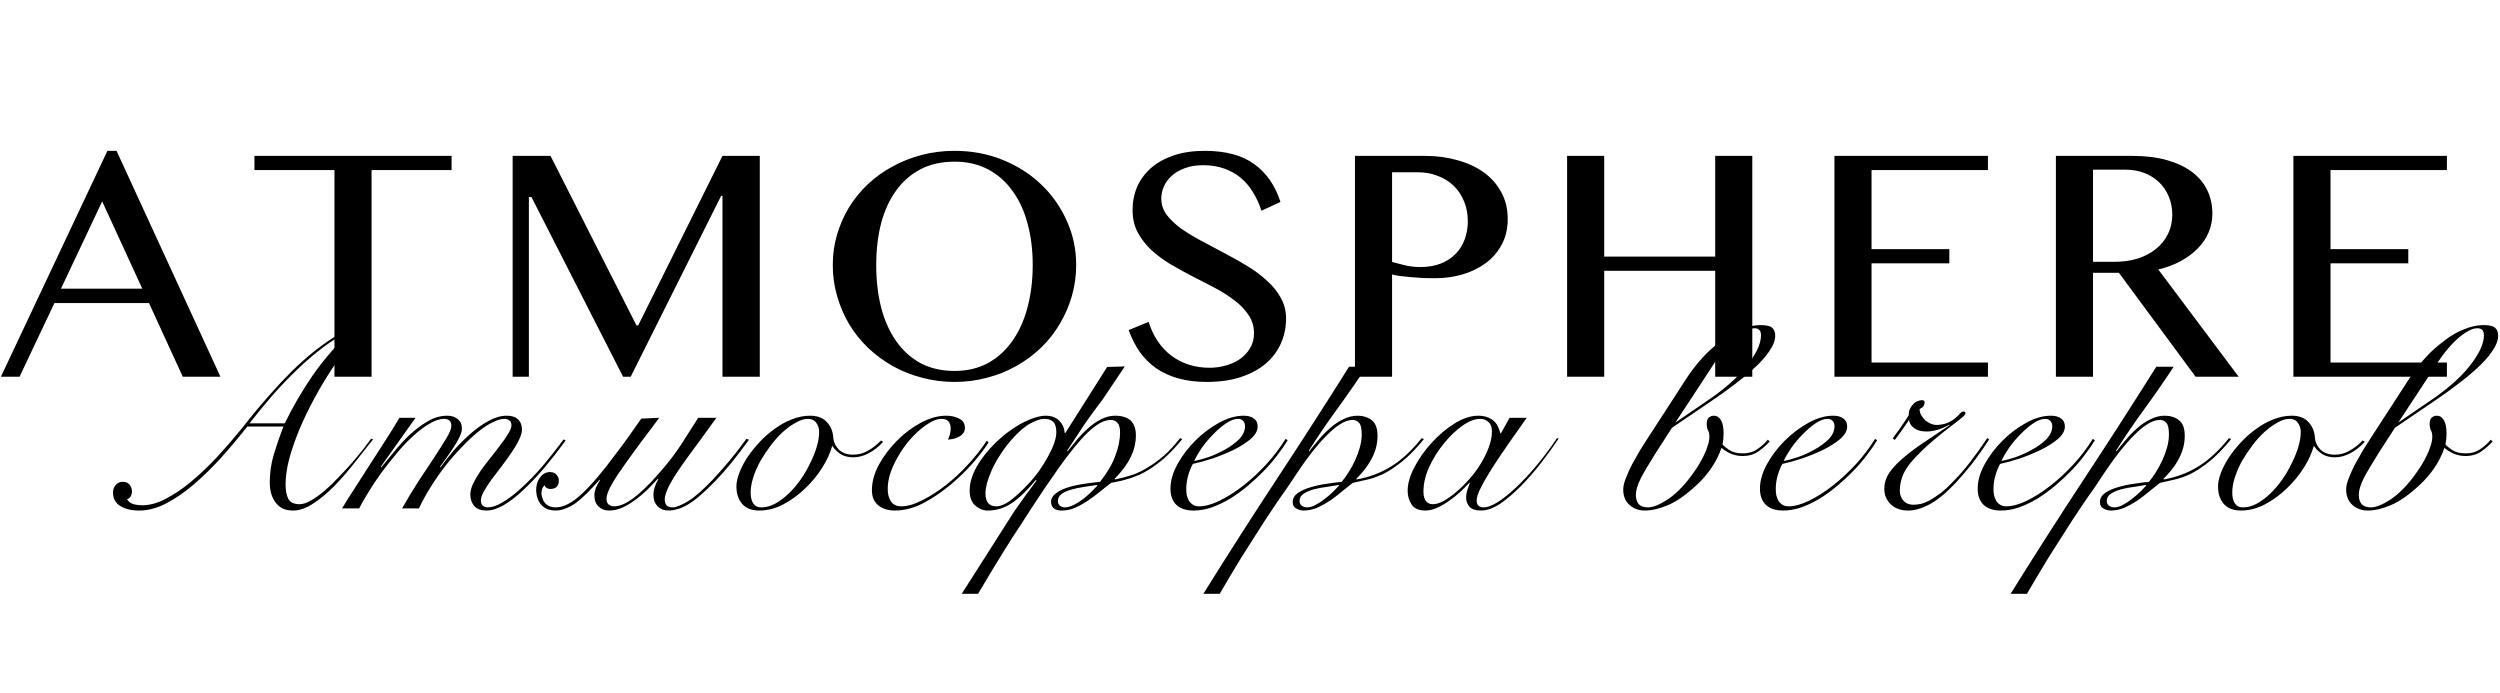 <?xml version="1.0" encoding="UTF-8"?> <svg xmlns="http://www.w3.org/2000/svg" width="949" height="263" viewBox="0 0 949 263" fill="none"> <path d="M44.24 57.26L83.676 143H69.374L56.559 115.034H20.663L7.424 143H0.344L40.771 57.26H44.24ZM23.141 109.582H54.011L38.788 76.447L23.141 109.582ZM171.424 59.172V64.553H141.05V143H126.961V64.553H96.587V59.172H171.424ZM194.601 59.172H208.974L241.613 123.53H242.25L274.252 59.172H288.412V143H274.252V74.323H273.756L239.418 143H236.515L201.752 74.819H200.761V143H194.601V59.172ZM362.354 144.982C358.011 144.982 353.858 144.44 349.893 143.354C345.928 142.316 342.223 140.829 338.777 138.894C335.379 136.958 332.263 134.646 329.431 131.955C326.646 129.265 324.263 126.267 322.28 122.963C320.345 119.659 318.835 116.119 317.749 112.343C316.664 108.567 316.121 104.65 316.121 100.59C316.121 96.578 316.664 92.731 317.749 89.05C318.835 85.368 320.345 81.922 322.28 78.713C324.263 75.503 326.646 72.577 329.431 69.934C332.263 67.29 335.379 65.048 338.777 63.208C342.223 61.319 345.928 59.856 349.893 58.818C353.858 57.779 358.011 57.26 362.354 57.26C368.867 57.26 374.933 58.393 380.549 60.659C386.166 62.924 391.028 66.016 395.134 69.934C399.288 73.851 402.545 78.453 404.905 83.74C407.312 88.979 408.516 94.596 408.516 100.59C408.516 104.65 407.973 108.567 406.887 112.343C405.802 116.119 404.268 119.659 402.285 122.963C400.35 126.267 397.99 129.265 395.205 131.955C392.42 134.646 389.305 136.958 385.859 138.894C382.461 140.829 378.779 142.316 374.815 143.354C370.85 144.44 366.696 144.982 362.354 144.982ZM362.354 140.805C367.121 140.805 371.345 139.814 375.027 137.832C378.709 135.802 381.8 132.993 384.302 129.406C386.851 125.819 388.762 121.571 390.037 116.662C391.358 111.753 392.019 106.396 392.019 100.59C392.019 94.832 391.358 89.569 390.037 84.802C388.762 79.987 386.851 75.857 384.302 72.412C381.8 68.919 378.709 66.205 375.027 64.269C371.345 62.334 367.121 61.367 362.354 61.367C357.445 61.367 353.126 62.334 349.397 64.269C345.715 66.205 342.624 68.919 340.122 72.412C337.621 75.857 335.733 79.987 334.458 84.802C333.231 89.569 332.617 94.832 332.617 100.59C332.617 106.396 333.231 111.753 334.458 116.662C335.733 121.571 337.621 125.819 340.122 129.406C342.624 132.993 345.715 135.802 349.397 137.832C353.126 139.814 357.445 140.805 362.354 140.805ZM459.164 139.602C461.241 139.602 463.294 139.318 465.323 138.752C467.353 138.186 469.147 137.36 470.704 136.274C472.309 135.141 473.584 133.772 474.528 132.167C475.519 130.515 476.014 128.627 476.014 126.503C476.014 123.955 475.354 121.689 474.032 119.707C472.71 117.677 470.964 115.836 468.793 114.184C466.669 112.485 464.214 110.904 461.429 109.44C458.692 107.977 455.86 106.514 452.933 105.051C450.054 103.54 447.222 101.983 444.437 100.378C441.7 98.726 439.245 96.909 437.074 94.926C434.95 92.944 433.227 90.725 431.905 88.271C430.584 85.817 429.923 82.984 429.923 79.775C429.923 76.565 430.513 73.592 431.693 70.854C432.92 68.116 434.69 65.733 437.003 63.703C439.363 61.673 442.242 60.092 445.641 58.959C449.039 57.827 452.933 57.26 457.323 57.26C465.253 57.26 471.507 58.936 476.085 62.287C480.711 65.591 484.038 70.382 486.068 76.66L478.846 79.987C477.997 77.391 476.911 75.031 475.59 72.907C474.315 70.783 472.758 68.966 470.917 67.456C469.123 65.945 467.046 64.789 464.686 63.986C462.326 63.137 459.659 62.712 456.686 62.712C454.043 62.712 451.73 63.09 449.747 63.845C447.765 64.553 446.113 65.52 444.791 66.748C443.47 67.928 442.478 69.273 441.818 70.783C441.157 72.294 440.826 73.828 440.826 75.385C440.826 77.604 441.487 79.633 442.809 81.474C444.178 83.268 445.971 84.991 448.19 86.643C450.455 88.247 453.004 89.805 455.836 91.315C458.668 92.826 461.547 94.36 464.474 95.918C467.447 97.475 470.35 99.103 473.182 100.803C476.014 102.502 478.54 104.366 480.758 106.396C483.024 108.378 484.817 110.573 486.139 112.98C487.508 115.34 488.192 117.984 488.192 120.91C488.192 124.214 487.555 127.329 486.28 130.256C485.006 133.182 483.118 135.731 480.616 137.902C478.115 140.074 474.976 141.796 471.2 143.071C467.424 144.345 463.058 144.982 458.102 144.982C454.09 144.982 450.479 144.534 447.269 143.637C444.107 142.74 441.322 141.466 438.915 139.814C436.508 138.115 434.431 136.062 432.684 133.654C430.985 131.2 429.569 128.415 428.436 125.3L436.012 122.185C437.758 127.707 440.661 132.002 444.72 135.07C448.827 138.091 453.641 139.602 459.164 139.602ZM514.343 59.172H540.893C545.283 59.172 549.389 59.715 553.213 60.8C557.036 61.839 560.364 63.373 563.196 65.402C566.028 67.432 568.246 69.934 569.851 72.907C571.503 75.881 572.329 79.279 572.329 83.103C572.329 86.926 571.527 90.253 569.922 93.085C568.364 95.918 566.287 98.254 563.691 100.095C561.095 101.936 558.145 103.328 554.841 104.272C551.584 105.169 548.233 105.617 544.787 105.617C543.324 105.617 541.79 105.594 540.185 105.546C538.581 105.452 537.023 105.334 535.513 105.192C534.049 105.051 532.68 104.909 531.406 104.768C530.179 104.579 529.188 104.39 528.432 104.201V143H514.343V59.172ZM528.432 99.457C529.99 99.882 531.666 100.307 533.459 100.732C535.3 101.157 537.165 101.369 539.053 101.369C542.073 101.369 544.717 100.921 546.982 100.024C549.295 99.08 551.183 97.829 552.646 96.272C554.157 94.714 555.29 92.873 556.045 90.749C556.8 88.625 557.178 86.359 557.178 83.952C557.178 81.12 556.682 78.571 555.691 76.306C554.747 73.993 553.425 72.034 551.726 70.429C550.027 68.824 548.021 67.597 545.708 66.748C543.442 65.851 541.011 65.402 538.415 65.402H528.432V99.457ZM608.958 102.785V143H594.869V59.172H608.958V97.404H651.085V59.172H665.174V143H651.085V102.785H608.958ZM754.621 59.172V64.553H710.441V94.572H739.965V99.953H710.441V137.619H754.621V143H696.352V59.172H754.621ZM780.418 59.172H809.376C814.426 59.172 818.839 59.715 822.615 60.8C826.439 61.886 829.625 63.396 832.173 65.332C834.722 67.267 836.634 69.58 837.908 72.27C839.183 74.96 839.82 77.887 839.82 81.049C839.82 83.645 839.324 86.076 838.333 88.342C837.342 90.607 835.926 92.661 834.085 94.501C832.291 96.295 830.12 97.876 827.571 99.245C825.07 100.567 822.309 101.582 819.288 102.29L849.803 143H833.448L804.349 103.564H794.507V143H780.418V59.172ZM794.507 99.387H802.579C805.741 99.387 808.668 98.986 811.358 98.183C814.048 97.334 816.361 96.13 818.297 94.572C820.279 93.015 821.813 91.127 822.899 88.908C824.031 86.69 824.598 84.212 824.598 81.474C824.598 78.972 824.149 76.683 823.253 74.606C822.403 72.53 821.199 70.736 819.642 69.226C818.084 67.715 816.22 66.535 814.048 65.686C811.877 64.836 809.494 64.411 806.898 64.411H794.507V99.387ZM928.842 59.172V64.553H884.662V94.572H914.186V99.953H884.662V137.619H928.842V143H870.573V59.172H928.842Z" fill="black"></path> <path d="M93.901 161.9C90.635 166.033 87.268 170.033 83.801 173.9C80.335 177.7 76.835 181.1 73.301 184.1C69.835 187.033 66.368 189.4 62.901 191.2C59.434 192.933 56.101 193.8 52.901 193.8C50.701 193.8 48.934 193.533 47.601 193C46.334 192.533 45.334 191.967 44.601 191.3C43.934 190.567 43.468 189.833 43.201 189.1C43.001 188.3 42.901 187.6 42.901 187C42.901 185.867 43.234 184.9 43.901 184.1C44.568 183.3 45.501 182.9 46.701 182.9C47.768 182.9 48.601 183.267 49.201 184C49.801 184.733 50.101 185.6 50.101 186.6C50.101 187.2 49.934 187.8 49.601 188.4C49.268 189 48.801 189.367 48.201 189.5C48.801 190.433 49.635 191.067 50.701 191.4C51.768 191.667 52.868 191.8 54.001 191.8C56.868 191.8 59.868 190.967 63.001 189.3C66.201 187.633 69.401 185.467 72.601 182.8C75.868 180.067 79.101 177 82.301 173.6C85.501 170.133 88.568 166.6 91.501 163C92.768 161.4 94.335 159.433 96.201 157.1C98.135 154.767 100.301 152.233 102.701 149.5C105.101 146.767 107.701 144 110.501 141.2C113.368 138.333 116.401 135.633 119.601 133.1C122.801 130.567 126.135 128.3 129.601 126.3C133.068 124.3 136.601 122.8 140.201 121.8L140.501 122.2C138.235 124.267 135.868 126.833 133.401 129.9C130.935 132.967 128.501 136.3 126.101 139.9C123.768 143.433 121.535 147.167 119.401 151.1C117.268 155.033 115.368 158.967 113.701 162.9C112.101 166.767 110.801 170.5 109.801 174.1C108.868 177.7 108.401 181 108.401 184C108.401 186.067 108.735 187.833 109.401 189.3C110.135 190.7 111.568 191.4 113.701 191.4C114.968 191.4 116.401 190.933 118.001 190C119.668 189.067 121.401 187.833 123.201 186.3C125.001 184.767 126.768 183.067 128.501 181.2C130.301 179.333 132.001 177.5 133.601 175.7C135.201 173.833 136.635 172.1 137.901 170.5C139.168 168.833 140.168 167.5 140.901 166.5L141.601 166.8C139.335 169.667 136.935 172.7 134.401 175.9C131.868 179.1 129.301 182.033 126.701 184.7C124.101 187.3 121.468 189.467 118.801 191.2C116.201 192.933 113.701 193.8 111.301 193.8C109.701 193.8 108.335 193.533 107.201 193C106.135 192.4 105.235 191.6 104.501 190.6C103.768 189.6 103.235 188.467 102.901 187.2C102.568 185.933 102.401 184.6 102.401 183.2C102.401 179.4 102.935 175.767 104.001 172.3C105.068 168.767 106.268 165.3 107.601 161.9H93.901ZM108.101 160.7C111.101 154.5 114.635 148.433 118.701 142.5C122.835 136.567 127.701 130.933 133.301 125.6L133.101 125.4C129.568 127.133 126.101 129.267 122.701 131.8C119.368 134.333 116.101 137.133 112.901 140.2C109.701 143.267 106.568 146.533 103.501 150C100.501 153.467 97.568 157.033 94.701 160.7H108.101ZM129.835 193C131.301 190.533 133.001 187.833 134.935 184.9C136.801 181.967 138.701 179 140.635 176C142.635 172.933 144.568 169.933 146.435 167C148.368 164 150.101 161.2 151.635 158.6H157.735L144.535 177.2L144.735 177.4C146.001 175.867 147.535 174 149.335 171.8C151.135 169.533 153.101 167.367 155.235 165.3C157.435 163.233 159.768 161.467 162.235 160C164.701 158.533 167.235 157.8 169.835 157.8C171.435 157.8 172.735 158.233 173.735 159.1C174.801 159.9 175.335 161.1 175.335 162.7C175.335 163.633 175.001 164.767 174.335 166.1C173.668 167.433 172.868 168.8 171.935 170.2C171.068 171.533 170.168 172.833 169.235 174.1C168.301 175.367 167.568 176.4 167.035 177.2L167.235 177.4C168.635 175.4 170.301 173.267 172.235 171C174.235 168.733 176.335 166.633 178.535 164.7C180.801 162.7 183.101 161.067 185.435 159.8C187.835 158.467 190.135 157.8 192.335 157.8C194.268 157.8 195.701 158.267 196.635 159.2C197.635 160.133 198.135 161.433 198.135 163.1C198.135 164.233 197.735 165.567 196.935 167.1C196.201 168.633 195.235 170.267 194.035 172C192.901 173.667 191.668 175.367 190.335 177.1C189.001 178.833 187.735 180.5 186.535 182.1C185.401 183.7 184.435 185.2 183.635 186.6C182.901 187.933 182.535 189.067 182.535 190C182.535 190.8 182.768 191.433 183.235 191.9C183.768 192.367 184.401 192.6 185.135 192.6C186.735 192.6 188.601 191.967 190.735 190.7C192.935 189.433 195.268 187.667 197.735 185.4C200.268 183.133 202.901 180.433 205.635 177.3C208.368 174.1 211.135 170.6 213.935 166.8L214.735 167.2C212.001 170.933 209.268 174.433 206.535 177.7C203.801 180.9 201.135 183.7 198.535 186.1C196.001 188.5 193.535 190.4 191.135 191.8C188.801 193.133 186.635 193.8 184.635 193.8C182.568 193.8 181.035 193.233 180.035 192.1C179.035 190.9 178.535 189.433 178.535 187.7C178.535 186.433 178.901 185.033 179.635 183.5C180.435 181.9 181.401 180.267 182.535 178.6C183.735 176.933 185.001 175.267 186.335 173.6C187.668 171.933 188.901 170.333 190.035 168.8C191.235 167.267 192.201 165.867 192.935 164.6C193.735 163.333 194.135 162.3 194.135 161.5C194.135 160.567 193.868 159.933 193.335 159.6C192.868 159.2 192.268 159 191.535 159C190.201 159 188.635 159.467 186.835 160.4C185.035 161.267 183.135 162.533 181.135 164.2C179.201 165.8 177.201 167.7 175.135 169.9C173.068 172.033 171.035 174.367 169.035 176.9C167.101 179.367 165.268 182 163.535 184.8C161.801 187.533 160.301 190.267 159.035 193H152.635C154.501 189.667 156.501 186.333 158.635 183C160.835 179.667 162.868 176.6 164.735 173.8C166.601 170.933 168.168 168.467 169.435 166.4C170.701 164.267 171.335 162.7 171.335 161.7C171.335 159.9 170.401 159 168.535 159C166.868 159 165.001 159.633 162.935 160.9C160.868 162.1 158.768 163.7 156.635 165.7C154.501 167.633 152.401 169.867 150.335 172.4C148.268 174.867 146.301 177.367 144.435 179.9C142.635 182.433 141.035 184.867 139.635 187.2C138.235 189.467 137.135 191.4 136.335 193H129.835ZM271.934 158.6C269.734 161.6 267.734 164.367 265.934 166.9C264.134 169.367 262.467 171.633 260.934 173.7C257.801 178.033 255.567 181.433 254.234 183.9C252.967 186.367 252.334 188.267 252.334 189.6C252.334 191.6 253.334 192.6 255.334 192.6C256.601 192.6 258.534 191.833 261.134 190.3C263.734 188.7 266.934 185.9 270.734 181.9C272.601 179.9 274.601 177.633 276.734 175.1C278.867 172.567 281.067 169.733 283.334 166.6L284.334 166.9C279.734 173.3 275.467 178.533 271.534 182.6C269.267 184.933 267.267 186.833 265.534 188.3C263.801 189.767 262.234 190.9 260.834 191.7C259.434 192.5 258.167 193.033 257.034 193.3C255.901 193.633 254.834 193.8 253.834 193.8C252.101 193.8 250.701 193.267 249.634 192.2C248.567 191.067 248.034 189.633 248.034 187.9C248.034 186.967 248.167 186.067 248.434 185.2C248.701 184.267 249.201 183.133 249.934 181.8L249.734 181.7C248.401 183.167 247.067 184.567 245.734 185.9C244.401 187.167 243.034 188.333 241.634 189.4C239.901 190.733 238.167 191.8 236.434 192.6C234.701 193.4 232.967 193.8 231.234 193.8C229.634 193.8 228.301 193.3 227.234 192.3C226.167 191.3 225.634 189.867 225.634 188C225.634 187.067 225.834 186.1 226.234 185.1C226.701 184.033 227.234 183.067 227.834 182.2L227.634 182.1C225.901 184.033 224.301 185.733 222.834 187.2C221.367 188.667 219.967 189.9 218.634 190.9C217.301 191.833 216.001 192.533 214.734 193C213.467 193.533 212.201 193.8 210.934 193.8C208.601 193.8 206.801 193.1 205.534 191.7C204.867 190.967 204.367 190.1 204.034 189.1C203.701 188.1 203.534 187.033 203.534 185.9C203.534 184.1 204.034 182.533 205.034 181.2C206.034 179.867 207.267 179.2 208.734 179.2C209.867 179.2 210.701 179.533 211.234 180.2C211.834 180.8 212.134 181.533 212.134 182.4C212.134 184.533 211.067 185.6 208.934 185.6C208.467 185.6 208.034 185.5 207.634 185.3C207.167 185.033 206.867 184.667 206.734 184.2C206.201 184.733 205.867 185.267 205.734 185.8C205.601 186.333 205.534 186.8 205.534 187.2C205.534 187.8 205.667 188.467 205.934 189.2C206.134 189.867 206.467 190.467 206.934 191C207.934 192.067 209.234 192.6 210.834 192.6C213.901 192.6 217.234 190.9 220.834 187.5C224.501 184.1 228.834 179 233.834 172.2C235.367 170.2 236.901 168.133 238.434 166C239.967 163.8 241.634 161.433 243.434 158.9L250.234 158.6C247.634 162.133 245.334 165.2 243.334 167.8C241.401 170.4 239.701 172.733 238.234 174.8C236.701 177 235.401 178.867 234.334 180.4C233.334 181.933 232.534 183.267 231.934 184.4C231.334 185.467 230.901 186.4 230.634 187.2C230.367 188 230.234 188.733 230.234 189.4C230.234 190.333 230.501 191.033 231.034 191.5C231.634 191.967 232.334 192.2 233.134 192.2C234.467 192.2 235.901 191.8 237.434 191C238.967 190.2 240.634 189.033 242.434 187.5C243.967 186.167 245.567 184.633 247.234 182.9C248.901 181.1 250.634 179.133 252.434 177C254.567 174.467 256.667 171.633 258.734 168.5C260.801 165.3 262.901 162 265.034 158.6H271.934ZM335.246 167.7C333.646 169.5 331.846 170.933 329.846 172C327.846 173.067 325.879 173.6 323.946 173.6C322.079 173.6 320.479 173.2 319.146 172.4C317.812 171.533 316.779 170.533 316.046 169.4H315.846C315.179 171.933 313.946 174.633 312.146 177.5C310.346 180.367 308.179 183 305.646 185.4C303.179 187.8 300.446 189.8 297.446 191.4C294.446 193 291.379 193.8 288.246 193.8C285.379 193.8 283.212 192.967 281.746 191.3C280.279 189.633 279.546 187.4 279.546 184.6C279.546 183.133 279.912 181.433 280.646 179.5C281.379 177.567 282.379 175.633 283.646 173.7C284.979 171.7 286.512 169.767 288.246 167.9C290.046 165.967 291.979 164.267 294.046 162.8C296.112 161.267 298.279 160.067 300.546 159.2C302.879 158.267 305.212 157.8 307.546 157.8C310.279 157.8 312.379 158.6 313.846 160.2C315.379 161.8 316.212 163.867 316.346 166.4C316.479 167.933 317.179 169.367 318.446 170.7C319.779 171.967 321.579 172.6 323.846 172.6C325.846 172.6 327.712 172.1 329.446 171.1C331.246 170.1 332.912 168.8 334.446 167.2L335.246 167.7ZM284.946 187C284.946 188.733 285.279 190.1 285.946 191.1C286.612 192.1 287.612 192.6 288.946 192.6C290.746 192.6 292.512 192.133 294.246 191.2C296.046 190.2 297.746 188.933 299.346 187.4C301.012 185.8 302.546 184 303.946 182C305.346 180 306.546 177.933 307.546 175.8C308.612 173.667 309.446 171.6 310.046 169.6C310.646 167.533 310.946 165.667 310.946 164C310.946 162.6 310.579 161.433 309.846 160.5C309.179 159.5 308.112 159 306.646 159C305.246 159 303.746 159.467 302.146 160.4C300.546 161.267 298.912 162.433 297.246 163.9C295.646 165.367 294.112 167.067 292.646 169C291.179 170.933 289.846 172.933 288.646 175C287.512 177.067 286.612 179.133 285.946 181.2C285.279 183.267 284.946 185.2 284.946 187ZM375.279 167.9C373.746 170.367 371.713 173.033 369.179 175.9C366.713 178.7 364.013 181.333 361.079 183.8C357.479 186.8 353.879 189.233 350.279 191.1C346.679 192.9 343.146 193.8 339.679 193.8C337.213 193.8 335.146 193.167 333.479 191.9C331.813 190.567 330.979 188.633 330.979 186.1C330.979 182.9 331.879 179.633 333.679 176.3C335.546 172.967 337.846 169.933 340.579 167.2C343.379 164.4 346.413 162.133 349.679 160.4C353.013 158.667 356.146 157.8 359.079 157.8C361.013 157.8 362.679 158.167 364.079 158.9C365.546 159.567 366.279 160.767 366.279 162.5C366.279 163.3 366.046 163.967 365.579 164.5C365.179 165.033 364.646 165.467 363.979 165.8C363.379 166.133 362.679 166.4 361.879 166.6C361.146 166.733 360.479 166.833 359.879 166.9C360.146 166.233 360.379 165.567 360.579 164.9C360.779 164.167 360.879 163.433 360.879 162.7C360.879 160.233 359.713 159 357.379 159C355.646 159 353.579 159.867 351.179 161.6C348.846 163.267 346.613 165.4 344.479 168C342.413 170.6 340.646 173.467 339.179 176.6C337.713 179.733 336.979 182.767 336.979 185.7C336.979 187.5 337.379 189.033 338.179 190.3C339.046 191.567 340.346 192.2 342.079 192.2C344.413 192.2 347.079 191.433 350.079 189.9C353.146 188.367 356.113 186.467 358.979 184.2C361.979 181.867 364.846 179.2 367.579 176.2C370.379 173.133 372.713 170.167 374.579 167.3L375.279 167.9ZM396.38 159C395.047 159 393.313 159.567 391.18 160.7C389.047 161.833 386.713 163.833 384.18 166.7C382.513 168.567 381.047 170.5 379.78 172.5C378.513 174.433 377.447 176.333 376.58 178.2C375.78 180 375.147 181.7 374.68 183.3C374.28 184.9 374.08 186.233 374.08 187.3C374.08 190.567 375.447 192.2 378.18 192.2C379.713 192.2 381.447 191.5 383.38 190.1C385.313 188.7 387.513 186.7 389.98 184.1C391.647 182.367 393.147 180.567 394.48 178.7C395.813 176.767 396.947 174.933 397.88 173.2C398.88 171.4 399.647 169.733 400.18 168.2C400.713 166.6 400.98 165.233 400.98 164.1C400.98 162.167 400.58 160.833 399.78 160.1C398.98 159.367 397.847 159 396.38 159ZM405.28 171.3C406.613 169.633 407.847 168.1 408.98 166.7C410.18 165.3 411.413 164.033 412.68 162.9C416.413 159.5 419.947 157.8 423.28 157.8C425.813 157.8 427.78 158.4 429.18 159.6C430.513 160.867 431.18 162.767 431.18 165.3C431.18 168.033 430.547 170.733 429.28 173.4C428.013 176.067 425.947 178.867 423.08 181.8L423.28 182C425.813 181.467 428.08 180.867 430.08 180.2C432.08 179.467 434.08 178.467 436.08 177.2C437.947 176.067 439.847 174.667 441.78 173C443.713 171.333 445.78 169.1 447.98 166.3L448.78 166.7C446.313 169.7 444.047 172.1 441.98 173.9C439.98 175.633 438.013 177.1 436.08 178.3C434.88 179.033 433.713 179.667 432.58 180.2C431.447 180.667 430.313 181.1 429.18 181.5C428.047 181.833 426.88 182.167 425.68 182.5C424.48 182.767 423.18 183.033 421.78 183.3C420.447 184.3 419.013 185.433 417.48 186.7C416.013 187.9 414.48 189.033 412.88 190.1C411.28 191.167 409.647 192.067 407.98 192.8C406.38 193.467 404.747 193.8 403.08 193.8C400.347 193.8 398.98 192.667 398.98 190.4C398.98 189.267 399.613 188.2 400.88 187.2C402.213 186.133 404.313 185.233 407.18 184.5C408.513 184.167 410.08 183.867 411.88 183.6C413.68 183.333 415.58 183.1 417.58 182.9C420.313 179.433 422.247 176.133 423.38 173C424.58 169.867 425.18 166.9 425.18 164.1C425.18 162.433 424.847 161.233 424.18 160.5C423.513 159.767 422.68 159.4 421.68 159.4C420.347 159.4 418.913 159.833 417.38 160.7C415.913 161.567 414.413 162.733 412.88 164.2C411.347 165.667 409.58 167.633 407.58 170.1C405.647 172.5 403.713 175.067 401.78 177.8C399.847 180.533 397.98 183.233 396.18 185.9C394.447 188.5 392.88 190.867 391.48 193C390.08 195.2 388.88 197.067 387.88 198.6C386.88 200.133 386.18 201.2 385.78 201.8C385.247 202.6 384.613 203.567 383.88 204.7C383.213 205.833 382.48 207 381.68 208.2C380.88 209.467 380.08 210.767 379.28 212.1C378.48 213.433 377.68 214.733 376.88 216C375.08 219 373.213 222.133 371.28 225.4H365.08L385.08 194C386.147 192.467 387.447 190.633 388.98 188.5C390.513 186.367 392.013 184.333 393.48 182.4L393.18 182.2C391.18 184.6 389.347 186.567 387.68 188.1C386.08 189.567 384.547 190.733 383.08 191.6C381.68 192.4 380.313 192.967 378.98 193.3C377.647 193.633 376.28 193.8 374.88 193.8C373.213 193.8 371.647 193.167 370.18 191.9C368.78 190.633 368.08 188.733 368.08 186.2C368.08 183.4 368.947 180.433 370.68 177.3C372.413 174.167 374.913 171 378.18 167.8C379.78 166.267 381.413 164.9 383.08 163.7C384.813 162.433 386.513 161.367 388.18 160.5C389.847 159.633 391.447 158.967 392.98 158.5C394.513 158.033 395.847 157.8 396.98 157.8C399.113 157.8 400.813 158.433 402.08 159.7C403.347 160.967 404.047 162.533 404.18 164.4H404.38L420.28 139.3L426.98 139.1L418.38 151.9C416.047 154.9 413.78 158 411.58 161.2C409.447 164.4 407.28 167.7 405.08 171.1L405.28 171.3ZM404.28 192.6C405.68 192.6 407.413 191.933 409.48 190.6C411.613 189.267 413.98 187.167 416.58 184.3L416.38 184.1C414.58 184.367 412.813 184.633 411.08 184.9C409.413 185.167 408.013 185.467 406.88 185.8C404.947 186.333 403.58 186.967 402.78 187.7C401.98 188.367 401.58 189.233 401.58 190.3C401.58 190.967 401.847 191.533 402.38 192C402.913 192.4 403.547 192.6 404.28 192.6ZM472.607 161.8C472.607 160.867 472.341 160.167 471.807 159.7C471.341 159.233 470.741 159 470.007 159C468.607 159 467.074 159.567 465.407 160.7C463.807 161.767 462.207 163.133 460.607 164.8C459.007 166.4 457.541 168.133 456.207 170C454.941 171.867 453.974 173.533 453.307 175C454.774 174.733 456.607 174.233 458.807 173.5C461.007 172.7 463.107 171.733 465.107 170.6C467.174 169.467 468.941 168.167 470.407 166.7C471.874 165.167 472.607 163.533 472.607 161.8ZM488.807 167.1C487.807 168.767 486.541 170.6 485.007 172.6C483.541 174.6 481.841 176.6 479.907 178.6C478.041 180.533 476.007 182.433 473.807 184.3C471.674 186.1 469.441 187.733 467.107 189.2C464.774 190.6 462.407 191.733 460.007 192.6C457.674 193.4 455.374 193.8 453.107 193.8C450.307 193.8 448.141 193.1 446.607 191.7C445.074 190.233 444.307 188.167 444.307 185.5C444.307 182.567 445.174 179.5 446.907 176.3C448.707 173.033 450.974 170.033 453.707 167.3C456.441 164.567 459.441 162.3 462.707 160.5C465.974 158.7 469.107 157.8 472.107 157.8C473.774 157.8 475.074 158.167 476.007 158.9C476.941 159.567 477.407 160.567 477.407 161.9C477.407 163.5 476.541 165.067 474.807 166.6C473.074 168.067 470.941 169.433 468.407 170.7C465.941 171.9 463.274 173 460.407 174C457.541 174.933 455.007 175.633 452.807 176.1C452.074 177.433 451.474 178.933 451.007 180.6C450.541 182.267 450.307 183.933 450.307 185.6C450.307 186.4 450.374 187.2 450.507 188C450.707 188.733 450.974 189.433 451.307 190.1C451.707 190.7 452.207 191.2 452.807 191.6C453.474 192 454.274 192.2 455.207 192.2C457.407 192.2 459.974 191.5 462.907 190.1C465.907 188.633 468.941 186.7 472.007 184.3C475.074 181.9 478.007 179.167 480.807 176.1C483.607 173.033 486.007 169.867 488.007 166.6L488.807 167.1ZM518.708 139.2C515.175 144.6 511.508 149.9 507.708 155.1C503.908 160.3 500.275 165.633 496.808 171.1L497.008 171.3C498.008 169.967 499.175 168.533 500.508 167C501.842 165.4 503.275 163.933 504.808 162.6C506.342 161.2 508.008 160.067 509.808 159.2C511.608 158.267 513.442 157.8 515.308 157.8C517.442 157.8 519.242 158.367 520.708 159.5C522.175 160.633 522.908 162.6 522.908 165.4C522.908 167.133 522.675 168.8 522.208 170.4C521.742 171.933 521.108 173.4 520.308 174.8C519.575 176.133 518.708 177.4 517.708 178.6C516.775 179.733 515.808 180.8 514.808 181.8L515.008 182C519.808 181.133 524.142 179.5 528.008 177.1C531.942 174.7 535.842 171.1 539.708 166.3L540.508 166.7C537.508 170.367 534.708 173.233 532.108 175.3C529.508 177.367 527.108 178.933 524.908 180C522.708 181 520.675 181.7 518.808 182.1C516.942 182.5 515.175 182.9 513.508 183.3C512.375 184.167 511.075 185.2 509.608 186.4C508.208 187.6 506.708 188.767 505.108 189.9C503.508 190.967 501.842 191.9 500.108 192.7C498.375 193.433 496.608 193.8 494.808 193.8C493.875 193.8 492.942 193.533 492.008 193C491.142 192.533 490.708 191.733 490.708 190.6C490.708 189.2 491.375 188.033 492.708 187.1C494.108 186.167 495.775 185.433 497.708 184.9C499.708 184.3 501.775 183.867 503.908 183.6C506.042 183.267 507.842 183.033 509.308 182.9C510.175 181.9 511.042 180.7 511.908 179.3C512.842 177.833 513.675 176.3 514.408 174.7C515.142 173.1 515.742 171.467 516.208 169.8C516.675 168.067 516.908 166.467 516.908 165C516.908 162.667 516.575 161.167 515.908 160.5C515.242 159.767 514.442 159.4 513.508 159.4C511.975 159.4 510.342 159.967 508.608 161.1C506.942 162.167 505.242 163.6 503.508 165.4C501.775 167.133 500.042 169.1 498.308 171.3C496.642 173.433 495.075 175.567 493.608 177.7C492.142 179.833 490.808 181.833 489.608 183.7C488.408 185.5 487.408 186.933 486.608 188C486.008 188.867 485.142 190.133 484.008 191.8C482.875 193.467 481.608 195.367 480.208 197.5C478.808 199.633 477.342 201.933 475.808 204.4C474.208 206.867 472.642 209.333 471.108 211.8C469.575 214.333 468.108 216.767 466.708 219.1C465.308 221.433 464.075 223.533 463.008 225.4H456.808C465.808 210.933 474.975 196.6 484.308 182.4C493.708 168.133 502.975 153.733 512.108 139.2H518.708ZM496.208 192.6C497.208 192.6 498.308 192.267 499.508 191.6C500.775 190.933 501.975 190.133 503.108 189.2C504.308 188.267 505.375 187.333 506.308 186.4C507.242 185.467 507.908 184.767 508.308 184.3L508.108 184.1C506.975 184.3 505.542 184.533 503.808 184.8C502.142 185 500.508 185.3 498.908 185.7C497.375 186.1 496.042 186.667 494.908 187.4C493.842 188.067 493.308 189 493.308 190.2C493.308 191 493.608 191.6 494.208 192C494.808 192.4 495.475 192.6 496.208 192.6ZM573.042 158.6H579.542C577.075 162.067 574.708 165.433 572.442 168.7C570.175 171.967 568.142 175 566.342 177.8C564.608 180.533 563.208 182.967 562.142 185.1C561.075 187.167 560.542 188.8 560.542 190C560.542 191.733 561.442 192.6 563.242 192.6C564.642 192.6 566.408 191.933 568.542 190.6C570.742 189.2 573.108 187.3 575.642 184.9C578.175 182.5 580.775 179.7 583.442 176.5C586.108 173.3 588.642 169.9 591.042 166.3L591.642 166.5C589.842 169.233 587.708 172.2 585.242 175.4C582.842 178.533 580.308 181.467 577.642 184.2C574.975 186.933 572.308 189.233 569.642 191.1C566.975 192.9 564.475 193.8 562.142 193.8C560.208 193.8 558.775 193.333 557.842 192.4C556.975 191.4 556.542 190.233 556.542 188.9C556.542 187.967 556.675 187.067 556.942 186.2C557.275 185.267 557.608 184.333 557.942 183.4L557.742 183.3C556.875 184.233 555.775 185.333 554.442 186.6C553.175 187.8 551.775 188.933 550.242 190C548.775 191.067 547.242 191.967 545.642 192.7C544.042 193.433 542.508 193.8 541.042 193.8C538.575 193.8 536.842 193.033 535.842 191.5C534.842 189.967 534.342 188.233 534.342 186.3C534.342 183.567 535.208 180.567 536.942 177.3C538.675 173.967 540.875 170.867 543.542 168C546.208 165.067 549.108 162.633 552.242 160.7C555.375 158.767 558.342 157.8 561.142 157.8C562.475 157.8 563.642 158 564.642 158.4C565.642 158.733 566.475 159.233 567.142 159.9C567.808 160.5 568.308 161.2 568.642 162C569.042 162.8 569.342 163.633 569.542 164.5H569.742L573.042 158.6ZM540.342 186.6C540.342 188.133 540.642 189.333 541.242 190.2C541.908 191 542.808 191.4 543.942 191.4C545.075 191.4 546.408 191 547.942 190.2C549.475 189.333 551.075 188.2 552.742 186.8C554.408 185.4 556.042 183.8 557.642 182C559.308 180.133 560.775 178.167 562.042 176.1C563.308 174.033 564.342 171.933 565.142 169.8C565.942 167.667 566.342 165.633 566.342 163.7C566.342 162.167 565.908 161 565.042 160.2C564.175 159.4 563.108 159 561.842 159C559.842 159 557.608 159.867 555.142 161.6C552.675 163.333 550.342 165.567 548.142 168.3C545.942 170.967 544.075 173.933 542.542 177.2C541.075 180.467 540.342 183.6 540.342 186.6ZM628.675 171.7C626.142 175.7 624.209 178.967 622.875 181.5C621.609 184.033 620.975 186.133 620.975 187.8C620.975 189.333 621.342 190.533 622.075 191.4C622.875 192.2 624.042 192.6 625.575 192.6C627.442 192.6 629.875 191.633 632.875 189.7C635.942 187.7 638.942 184.733 641.875 180.8C642.809 179.533 643.709 178.233 644.575 176.9C645.442 175.5 646.175 174.167 646.775 172.9C647.442 171.567 647.942 170.3 648.275 169.1C648.675 167.9 648.875 166.8 648.875 165.8C648.875 164.733 648.709 163.933 648.375 163.4C648.042 162.8 647.875 161.967 647.875 160.9C647.875 159.767 648.142 158.967 648.675 158.5C649.275 158.033 649.909 157.8 650.575 157.8C651.709 157.8 652.609 158.367 653.275 159.5C653.942 160.633 654.275 162.267 654.275 164.4C654.275 165.267 654.242 166.033 654.175 166.7C654.109 167.3 654.009 167.967 653.875 168.7C654.275 169.233 655.109 169.933 656.375 170.8C657.709 171.667 659.442 172.1 661.575 172.1C663.709 172.1 665.542 171.567 667.075 170.5C668.675 169.433 670.009 168.233 671.075 166.9L671.775 167.6C670.642 168.867 669.242 170.1 667.575 171.3C665.909 172.5 663.875 173.1 661.475 173.1C659.875 173.1 658.375 172.8 656.975 172.2C655.642 171.6 654.475 170.867 653.475 170C652.542 172.733 651.275 175.267 649.675 177.6C648.142 179.867 646.309 182 644.175 184C640.175 187.733 636.542 190.3 633.275 191.7C630.009 193.1 627.042 193.8 624.375 193.8C622.042 193.8 620.075 193.067 618.475 191.6C616.942 190.2 616.175 188.267 616.175 185.8C616.175 184.6 616.509 183.167 617.175 181.5C617.842 179.767 618.642 178 619.575 176.2C620.575 174.4 621.575 172.633 622.575 170.9C623.642 169.167 624.575 167.7 625.375 166.5L640.475 143.2C642.209 140.6 644.075 138.2 646.075 136C648.075 133.733 650.542 131.5 653.475 129.3C656.075 127.3 658.642 125.833 661.175 124.9C663.709 123.9 666.042 123.4 668.175 123.4C670.442 123.4 671.942 123.733 672.675 124.4C673.475 125.067 673.875 126.067 673.875 127.4C673.875 129.2 673.109 131.2 671.575 133.4C670.109 135.6 667.975 137.933 665.175 140.4C663.042 142.333 660.675 144.267 658.075 146.2C655.542 148.133 652.942 150 650.275 151.8L634.675 162.4L628.675 171.7ZM649.275 151.3C651.609 149.7 653.975 147.867 656.375 145.8C658.842 143.667 660.942 141.533 662.675 139.4C664.409 137.267 665.809 135.167 666.875 133.1C667.942 130.967 668.475 129.033 668.475 127.3C668.475 126.3 668.242 125.6 667.775 125.2C667.375 124.8 666.775 124.6 665.975 124.6C664.709 124.6 663.309 125.1 661.775 126.1C660.242 127.033 658.709 128.267 657.175 129.8C655.709 131.267 654.275 132.933 652.875 134.8C651.542 136.6 650.375 138.333 649.375 140L635.975 160.4L649.275 151.3ZM696.377 161.8C696.377 160.867 696.11 160.167 695.577 159.7C695.11 159.233 694.51 159 693.777 159C692.377 159 690.844 159.567 689.177 160.7C687.577 161.767 685.977 163.133 684.377 164.8C682.777 166.4 681.31 168.133 679.977 170C678.71 171.867 677.744 173.533 677.077 175C678.544 174.733 680.377 174.233 682.577 173.5C684.777 172.7 686.877 171.733 688.877 170.6C690.944 169.467 692.71 168.167 694.177 166.7C695.644 165.167 696.377 163.533 696.377 161.8ZM712.577 167.1C711.577 168.767 710.31 170.6 708.777 172.6C707.31 174.6 705.61 176.6 703.677 178.6C701.81 180.533 699.777 182.433 697.577 184.3C695.444 186.1 693.21 187.733 690.877 189.2C688.544 190.6 686.177 191.733 683.777 192.6C681.444 193.4 679.144 193.8 676.877 193.8C674.077 193.8 671.91 193.1 670.377 191.7C668.844 190.233 668.077 188.167 668.077 185.5C668.077 182.567 668.944 179.5 670.677 176.3C672.477 173.033 674.744 170.033 677.477 167.3C680.21 164.567 683.21 162.3 686.477 160.5C689.744 158.7 692.877 157.8 695.877 157.8C697.544 157.8 698.844 158.167 699.777 158.9C700.71 159.567 701.177 160.567 701.177 161.9C701.177 163.5 700.31 165.067 698.577 166.6C696.844 168.067 694.71 169.433 692.177 170.7C689.71 171.9 687.044 173 684.177 174C681.31 174.933 678.777 175.633 676.577 176.1C675.844 177.433 675.244 178.933 674.777 180.6C674.31 182.267 674.077 183.933 674.077 185.6C674.077 186.4 674.144 187.2 674.277 188C674.477 188.733 674.744 189.433 675.077 190.1C675.477 190.7 675.977 191.2 676.577 191.6C677.244 192 678.044 192.2 678.977 192.2C681.177 192.2 683.744 191.5 686.677 190.1C689.677 188.633 692.71 186.7 695.777 184.3C698.844 181.9 701.777 179.167 704.577 176.1C707.377 173.033 709.777 169.867 711.777 166.6L712.577 167.1ZM755.078 166.8C752.744 170.4 750.511 173.567 748.378 176.3C746.244 178.967 744.211 181.333 742.278 183.4C738.678 187.2 735.378 189.9 732.378 191.5C729.444 193.033 726.778 193.8 724.378 193.8C721.644 193.8 719.444 193.033 717.778 191.5C716.111 189.9 715.278 187.9 715.278 185.5C715.278 183.433 715.878 181.467 717.078 179.6C718.344 177.733 720.078 175.867 722.278 174C724.478 172.067 727.078 170.1 730.078 168.1C733.144 166.033 736.478 163.8 740.078 161.4L739.978 161.2C738.711 161.933 737.278 162.567 735.678 163.1C734.144 163.567 732.778 163.8 731.578 163.8C729.844 163.8 728.511 163.567 727.578 163.1C726.978 162.833 726.378 162.4 725.778 161.8C725.178 161.133 724.811 160.333 724.678 159.4C723.678 160.8 722.711 162.2 721.778 163.6C720.844 164.933 720.011 166.067 719.278 167L718.478 166.4C719.144 165.467 720.044 164.233 721.178 162.7C722.311 161.1 723.444 159.4 724.578 157.6C724.511 156.8 724.644 156.033 724.978 155.3C725.378 154.5 725.811 153.867 726.278 153.4C726.744 152.867 727.278 152.5 727.878 152.3C728.478 152.033 729.044 151.9 729.578 151.9C730.244 151.9 730.578 152.167 730.578 152.7C730.578 153.033 730.511 153.4 730.378 153.8C730.311 154.2 729.744 154.7 728.678 155.3C728.678 156.033 728.878 156.8 729.278 157.6C729.744 158.333 730.278 159 730.878 159.6C731.544 160.133 732.278 160.567 733.078 160.9C733.944 161.233 734.811 161.367 735.678 161.3C737.344 161.167 738.711 160.833 739.778 160.3C740.844 159.767 741.744 159.167 742.478 158.5C743.144 157.9 743.678 157.367 744.078 156.9C744.544 156.433 744.978 156.2 745.378 156.2C745.844 156.2 746.078 156.433 746.078 156.9C746.078 157.167 745.811 157.567 745.278 158.1C744.744 158.567 744.044 159.133 743.178 159.8C742.444 160.333 741.578 161 740.578 161.8C739.578 162.6 738.678 163.3 737.878 163.9C735.544 165.767 733.478 167.5 731.678 169.1C729.944 170.7 728.444 172.167 727.178 173.5C725.844 174.9 724.778 176.2 723.978 177.4C723.178 178.6 722.578 179.733 722.178 180.8C721.778 181.867 721.511 182.867 721.378 183.8C721.244 184.667 721.178 185.5 721.178 186.3C721.178 187.767 721.644 189.033 722.578 190.1C723.511 191.1 724.744 191.6 726.278 191.6C727.144 191.6 728.078 191.5 729.078 191.3C730.144 191.033 731.311 190.567 732.578 189.9C733.844 189.167 735.244 188.233 736.778 187.1C738.311 185.9 739.978 184.333 741.778 182.4C743.711 180.467 745.711 178.167 747.778 175.5C749.844 172.833 752.044 169.767 754.378 166.3L755.078 166.8ZM779.029 161.8C779.029 160.867 778.763 160.167 778.229 159.7C777.763 159.233 777.163 159 776.429 159C775.029 159 773.496 159.567 771.829 160.7C770.229 161.767 768.629 163.133 767.029 164.8C765.429 166.4 763.963 168.133 762.629 170C761.363 171.867 760.396 173.533 759.729 175C761.196 174.733 763.029 174.233 765.229 173.5C767.429 172.7 769.529 171.733 771.529 170.6C773.596 169.467 775.363 168.167 776.829 166.7C778.296 165.167 779.029 163.533 779.029 161.8ZM795.229 167.1C794.229 168.767 792.963 170.6 791.429 172.6C789.963 174.6 788.263 176.6 786.329 178.6C784.463 180.533 782.429 182.433 780.229 184.3C778.096 186.1 775.863 187.733 773.529 189.2C771.196 190.6 768.829 191.733 766.429 192.6C764.096 193.4 761.796 193.8 759.529 193.8C756.729 193.8 754.563 193.1 753.029 191.7C751.496 190.233 750.729 188.167 750.729 185.5C750.729 182.567 751.596 179.5 753.329 176.3C755.129 173.033 757.396 170.033 760.129 167.3C762.863 164.567 765.863 162.3 769.129 160.5C772.396 158.7 775.529 157.8 778.529 157.8C780.196 157.8 781.496 158.167 782.429 158.9C783.363 159.567 783.829 160.567 783.829 161.9C783.829 163.5 782.963 165.067 781.229 166.6C779.496 168.067 777.363 169.433 774.829 170.7C772.363 171.9 769.696 173 766.829 174C763.963 174.933 761.429 175.633 759.229 176.1C758.496 177.433 757.896 178.933 757.429 180.6C756.963 182.267 756.729 183.933 756.729 185.6C756.729 186.4 756.796 187.2 756.929 188C757.129 188.733 757.396 189.433 757.729 190.1C758.129 190.7 758.629 191.2 759.229 191.6C759.896 192 760.696 192.2 761.629 192.2C763.829 192.2 766.396 191.5 769.329 190.1C772.329 188.633 775.363 186.7 778.429 184.3C781.496 181.9 784.429 179.167 787.229 176.1C790.029 173.033 792.429 169.867 794.429 166.6L795.229 167.1ZM825.13 139.2C821.597 144.6 817.93 149.9 814.13 155.1C810.33 160.3 806.697 165.633 803.23 171.1L803.43 171.3C804.43 169.967 805.597 168.533 806.93 167C808.263 165.4 809.697 163.933 811.23 162.6C812.763 161.2 814.43 160.067 816.23 159.2C818.03 158.267 819.863 157.8 821.73 157.8C823.863 157.8 825.663 158.367 827.13 159.5C828.597 160.633 829.33 162.6 829.33 165.4C829.33 167.133 829.097 168.8 828.63 170.4C828.163 171.933 827.53 173.4 826.73 174.8C825.997 176.133 825.13 177.4 824.13 178.6C823.197 179.733 822.23 180.8 821.23 181.8L821.43 182C826.23 181.133 830.563 179.5 834.43 177.1C838.363 174.7 842.263 171.1 846.13 166.3L846.93 166.7C843.93 170.367 841.13 173.233 838.53 175.3C835.93 177.367 833.53 178.933 831.33 180C829.13 181 827.097 181.7 825.23 182.1C823.363 182.5 821.597 182.9 819.93 183.3C818.797 184.167 817.497 185.2 816.03 186.4C814.63 187.6 813.13 188.767 811.53 189.9C809.93 190.967 808.263 191.9 806.53 192.7C804.797 193.433 803.03 193.8 801.23 193.8C800.297 193.8 799.363 193.533 798.43 193C797.563 192.533 797.13 191.733 797.13 190.6C797.13 189.2 797.797 188.033 799.13 187.1C800.53 186.167 802.197 185.433 804.13 184.9C806.13 184.3 808.197 183.867 810.33 183.6C812.463 183.267 814.263 183.033 815.73 182.9C816.597 181.9 817.463 180.7 818.33 179.3C819.263 177.833 820.097 176.3 820.83 174.7C821.563 173.1 822.163 171.467 822.63 169.8C823.097 168.067 823.33 166.467 823.33 165C823.33 162.667 822.997 161.167 822.33 160.5C821.663 159.767 820.863 159.4 819.93 159.4C818.397 159.4 816.763 159.967 815.03 161.1C813.363 162.167 811.663 163.6 809.93 165.4C808.197 167.133 806.463 169.1 804.73 171.3C803.063 173.433 801.497 175.567 800.03 177.7C798.563 179.833 797.23 181.833 796.03 183.7C794.83 185.5 793.83 186.933 793.03 188C792.43 188.867 791.563 190.133 790.43 191.8C789.297 193.467 788.03 195.367 786.63 197.5C785.23 199.633 783.763 201.933 782.23 204.4C780.63 206.867 779.063 209.333 777.53 211.8C775.997 214.333 774.53 216.767 773.13 219.1C771.73 221.433 770.497 223.533 769.43 225.4H763.23C772.23 210.933 781.397 196.6 790.73 182.4C800.13 168.133 809.397 153.733 818.53 139.2H825.13ZM802.63 192.6C803.63 192.6 804.73 192.267 805.93 191.6C807.197 190.933 808.397 190.133 809.53 189.2C810.73 188.267 811.797 187.333 812.73 186.4C813.663 185.467 814.33 184.767 814.73 184.3L814.53 184.1C813.397 184.3 811.963 184.533 810.23 184.8C808.563 185 806.93 185.3 805.33 185.7C803.797 186.1 802.463 186.667 801.33 187.4C800.263 188.067 799.73 189 799.73 190.2C799.73 191 800.03 191.6 800.63 192C801.23 192.4 801.897 192.6 802.63 192.6ZM897.664 167.7C896.064 169.5 894.264 170.933 892.264 172C890.264 173.067 888.297 173.6 886.364 173.6C884.497 173.6 882.897 173.2 881.564 172.4C880.23 171.533 879.197 170.533 878.464 169.4H878.264C877.597 171.933 876.364 174.633 874.564 177.5C872.764 180.367 870.597 183 868.064 185.4C865.597 187.8 862.864 189.8 859.864 191.4C856.864 193 853.797 193.8 850.664 193.8C847.797 193.8 845.63 192.967 844.164 191.3C842.697 189.633 841.964 187.4 841.964 184.6C841.964 183.133 842.33 181.433 843.064 179.5C843.797 177.567 844.797 175.633 846.064 173.7C847.397 171.7 848.93 169.767 850.664 167.9C852.464 165.967 854.397 164.267 856.464 162.8C858.53 161.267 860.697 160.067 862.964 159.2C865.297 158.267 867.63 157.8 869.964 157.8C872.697 157.8 874.797 158.6 876.264 160.2C877.797 161.8 878.63 163.867 878.764 166.4C878.897 167.933 879.597 169.367 880.864 170.7C882.197 171.967 883.997 172.6 886.264 172.6C888.264 172.6 890.13 172.1 891.864 171.1C893.664 170.1 895.33 168.8 896.864 167.2L897.664 167.7ZM847.364 187C847.364 188.733 847.697 190.1 848.364 191.1C849.03 192.1 850.03 192.6 851.364 192.6C853.164 192.6 854.93 192.133 856.664 191.2C858.464 190.2 860.164 188.933 861.764 187.4C863.43 185.8 864.964 184 866.364 182C867.764 180 868.964 177.933 869.964 175.8C871.03 173.667 871.864 171.6 872.464 169.6C873.064 167.533 873.364 165.667 873.364 164C873.364 162.6 872.997 161.433 872.264 160.5C871.597 159.5 870.53 159 869.064 159C867.664 159 866.164 159.467 864.564 160.4C862.964 161.267 861.33 162.433 859.664 163.9C858.064 165.367 856.53 167.067 855.064 169C853.597 170.933 852.264 172.933 851.064 175C849.93 177.067 849.03 179.133 848.364 181.2C847.697 183.267 847.364 185.2 847.364 187ZM903.097 171.7C900.564 175.7 898.631 178.967 897.297 181.5C896.031 184.033 895.397 186.133 895.397 187.8C895.397 189.333 895.764 190.533 896.497 191.4C897.297 192.2 898.464 192.6 899.997 192.6C901.864 192.6 904.297 191.633 907.297 189.7C910.364 187.7 913.364 184.733 916.297 180.8C917.231 179.533 918.131 178.233 918.997 176.9C919.864 175.5 920.597 174.167 921.197 172.9C921.864 171.567 922.364 170.3 922.697 169.1C923.097 167.9 923.297 166.8 923.297 165.8C923.297 164.733 923.131 163.933 922.797 163.4C922.464 162.8 922.297 161.967 922.297 160.9C922.297 159.767 922.564 158.967 923.097 158.5C923.697 158.033 924.331 157.8 924.997 157.8C926.131 157.8 927.031 158.367 927.697 159.5C928.364 160.633 928.697 162.267 928.697 164.4C928.697 165.267 928.664 166.033 928.597 166.7C928.531 167.3 928.431 167.967 928.297 168.7C928.697 169.233 929.531 169.933 930.797 170.8C932.131 171.667 933.864 172.1 935.997 172.1C938.131 172.1 939.964 171.567 941.497 170.5C943.097 169.433 944.431 168.233 945.497 166.9L946.197 167.6C945.064 168.867 943.664 170.1 941.997 171.3C940.331 172.5 938.297 173.1 935.897 173.1C934.297 173.1 932.797 172.8 931.397 172.2C930.064 171.6 928.897 170.867 927.897 170C926.964 172.733 925.697 175.267 924.097 177.6C922.564 179.867 920.731 182 918.597 184C914.597 187.733 910.964 190.3 907.697 191.7C904.431 193.1 901.464 193.8 898.797 193.8C896.464 193.8 894.497 193.067 892.897 191.6C891.364 190.2 890.597 188.267 890.597 185.8C890.597 184.6 890.931 183.167 891.597 181.5C892.264 179.767 893.064 178 893.997 176.2C894.997 174.4 895.997 172.633 896.997 170.9C898.064 169.167 898.997 167.7 899.797 166.5L914.897 143.2C916.631 140.6 918.497 138.2 920.497 136C922.497 133.733 924.964 131.5 927.897 129.3C930.497 127.3 933.064 125.833 935.597 124.9C938.131 123.9 940.464 123.4 942.597 123.4C944.864 123.4 946.364 123.733 947.097 124.4C947.897 125.067 948.297 126.067 948.297 127.4C948.297 129.2 947.531 131.2 945.997 133.4C944.531 135.6 942.397 137.933 939.597 140.4C937.464 142.333 935.097 144.267 932.497 146.2C929.964 148.133 927.364 150 924.697 151.8L909.097 162.4L903.097 171.7ZM923.697 151.3C926.031 149.7 928.397 147.867 930.797 145.8C933.264 143.667 935.364 141.533 937.097 139.4C938.831 137.267 940.231 135.167 941.297 133.1C942.364 130.967 942.897 129.033 942.897 127.3C942.897 126.3 942.664 125.6 942.197 125.2C941.797 124.8 941.197 124.6 940.397 124.6C939.131 124.6 937.731 125.1 936.197 126.1C934.664 127.033 933.131 128.267 931.597 129.8C930.131 131.267 928.697 132.933 927.297 134.8C925.964 136.6 924.797 138.333 923.797 140L910.397 160.4L923.697 151.3Z" fill="black"></path> </svg> 
